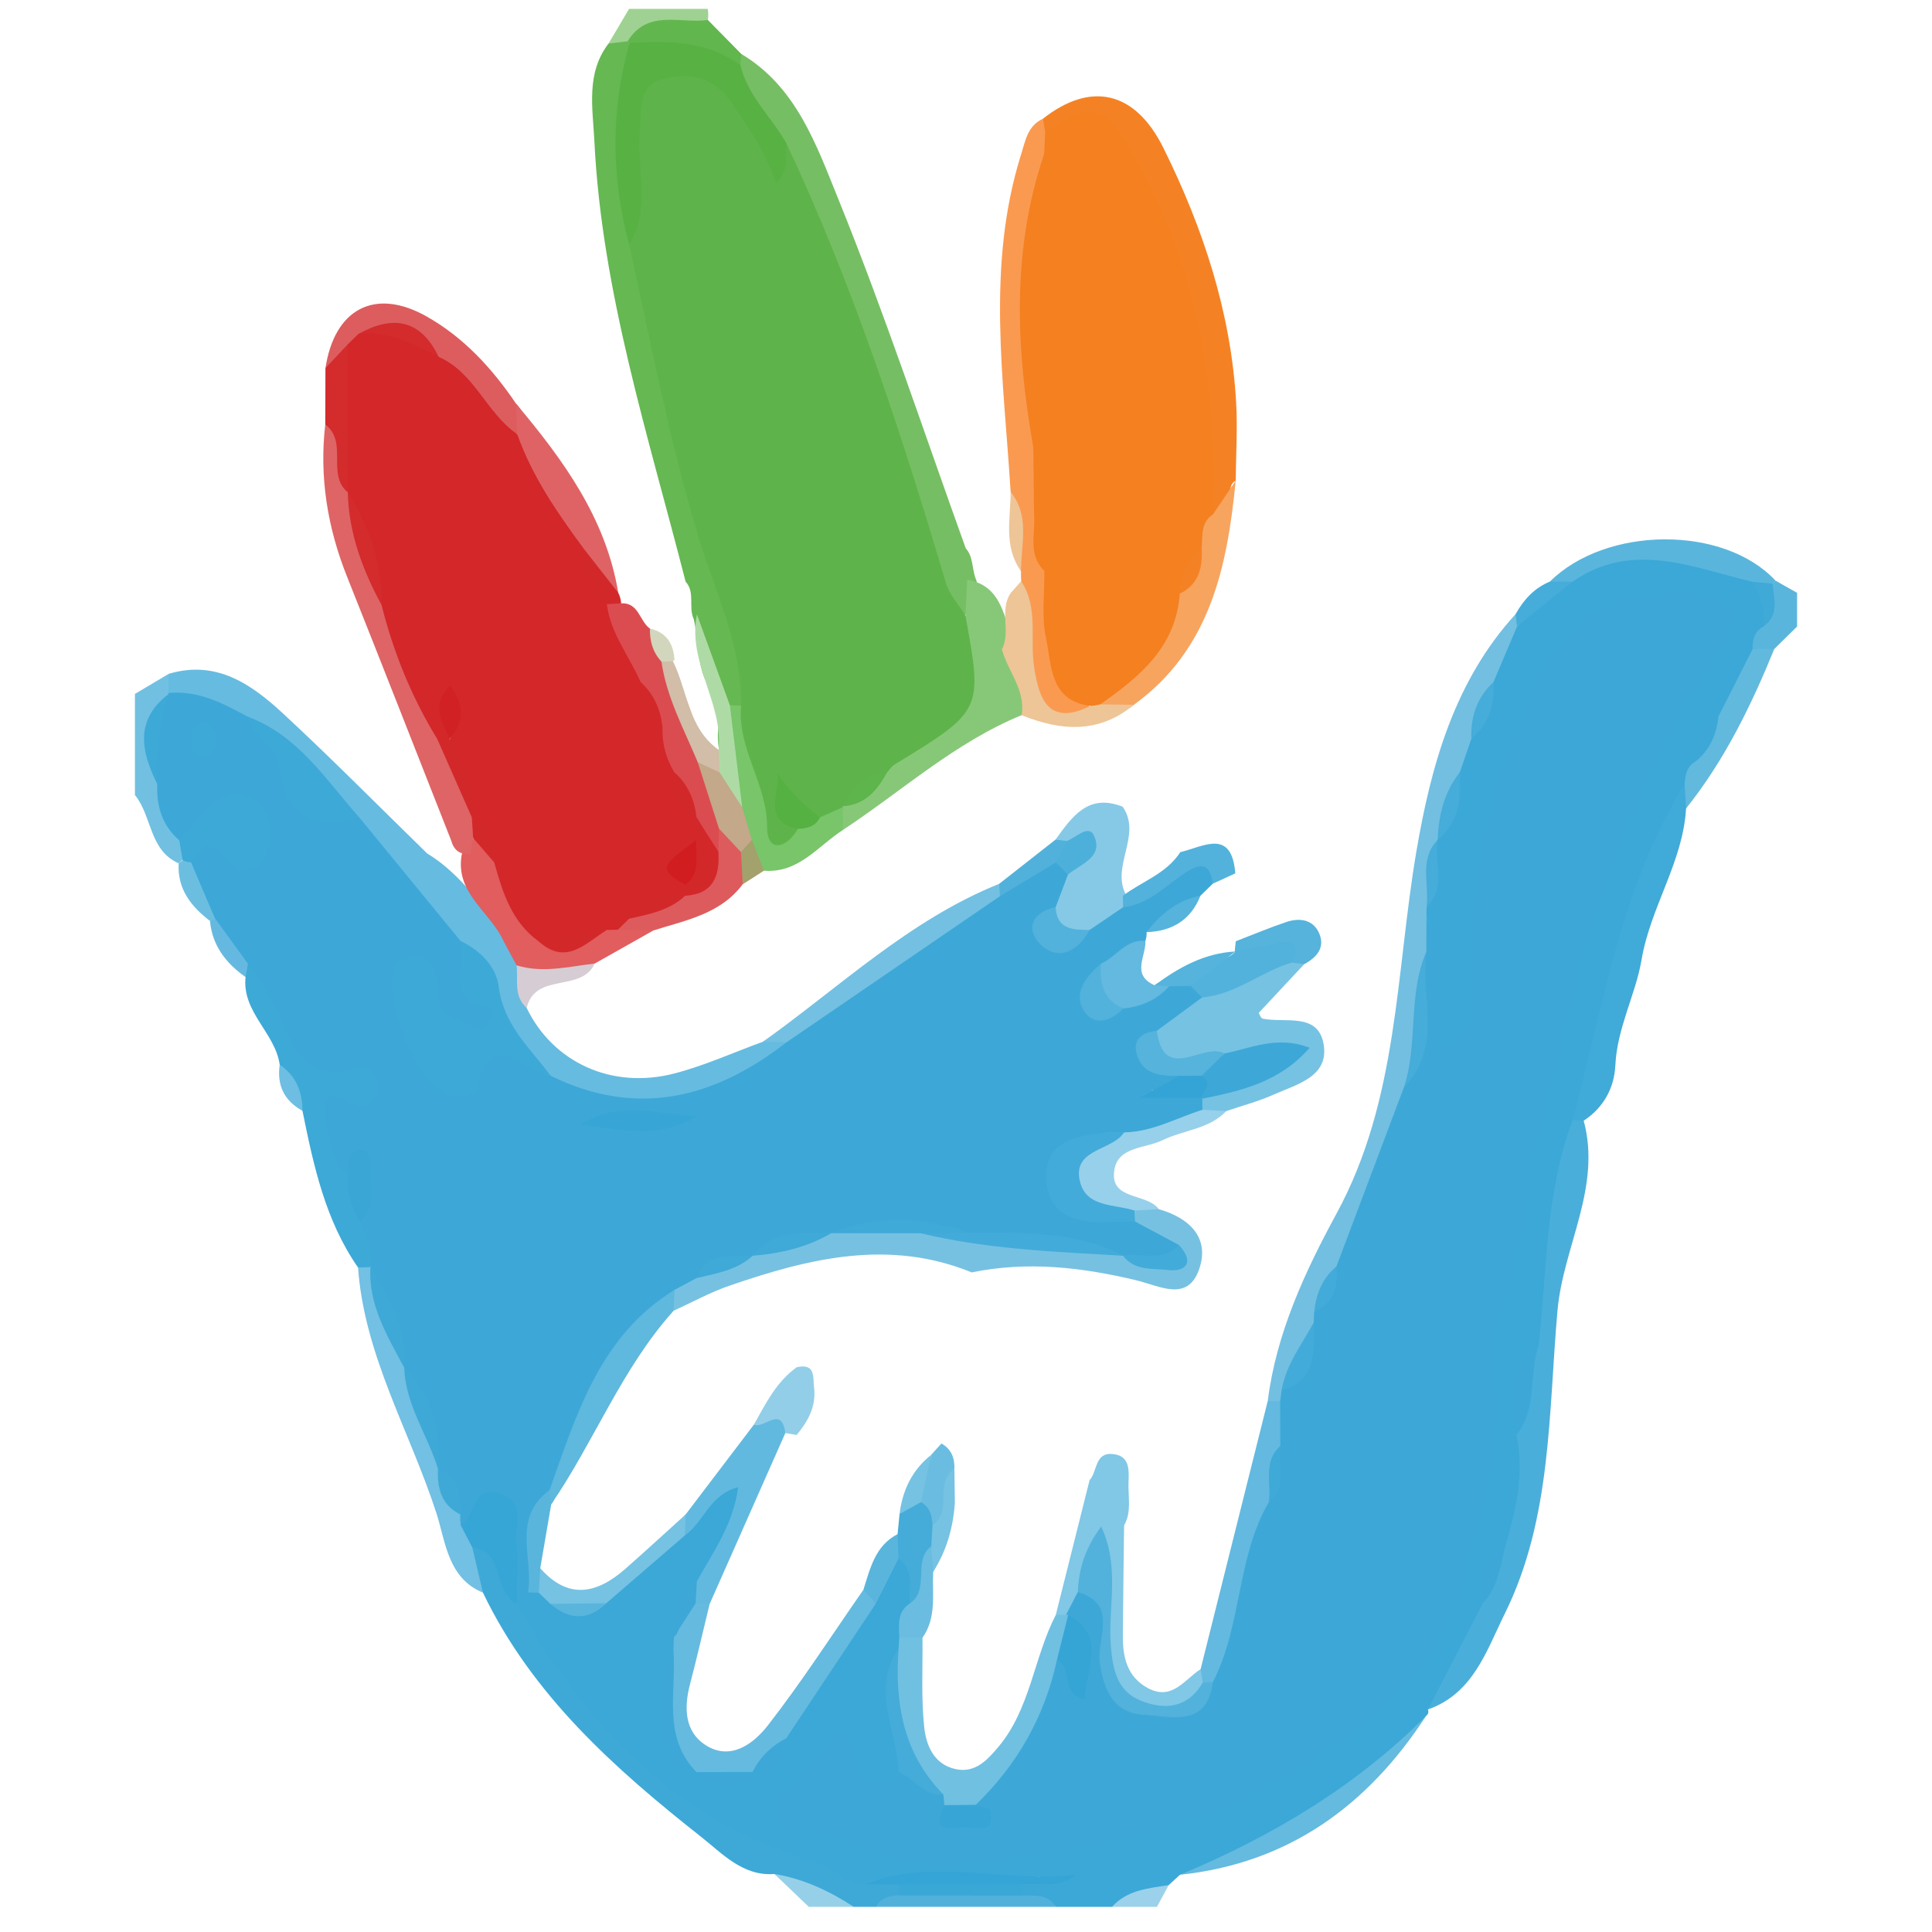 <?xml version="1.0" encoding="utf-8"?>
<!-- Generator: Adobe Illustrator 16.0.0, SVG Export Plug-In . SVG Version: 6.00 Build 0)  -->
<!DOCTYPE svg PUBLIC "-//W3C//DTD SVG 1.1//EN" "http://www.w3.org/Graphics/SVG/1.1/DTD/svg11.dtd">
<svg version="1.1" id="Layer_1" xmlns="http://www.w3.org/2000/svg" xmlns:xlink="http://www.w3.org/1999/xlink" x="0px" y="0px"
	 width="200px" height="200px" viewBox="0 0 200 200" enable-background="new 0 0 200 200" xml:space="preserve">
<g>
	<path fill-rule="evenodd" clip-rule="evenodd" fill="#3BA8D7" d="M147.82,176.964c0.098,0.269,0.035,0.489-0.193,0.665
		c-6.578,8.442-15.213,13.71-25.475,16.446c-0.389,0.357-0.777,0.716-1.17,1.07c-1.68,1.465-3.941,1.418-5.869,2.25
		c-1.936,0-3.877,0-5.813,0c-1-1.201-2.912,0.073-3.809-1.399c-0.078-0.583,0.146-1.034,0.629-1.36
		c0.365-0.055,0.938,0.039,1.08-0.164c0.447-0.621,1.191,0.588,0.502,0.229c0.213-0.248,0.063-0.377-0.4-0.232
		c-5.697,1.772-11.658,0.33-17.414,1.431c-9.416-1.625-17.338-6.2-24.217-12.618c-5.086-4.747-9.834-9.831-12.836-16.258
		c-0.101-0.563-0.081-1.123,0.053-1.68c0.241-0.521,0.632-0.894,1.158-1.118c0.537-0.122,1.079-0.113,1.619-0.012
		c0.755,0.244,1.448,0.63,2.15,0.982c1.477,0.649,2.882,0.596,4.19-0.432c2.993-2.11,5.454-4.824,8.228-7.183
		c1.971-1.614,3.566-5.688,6.079-4.075c2.601,1.668-0.433,4.634-1.39,6.928c-0.511,1.232-0.651,2.628-1.582,3.669
		c-1.849,1.334-2.192,3.348-2.42,5.408c-0.067,0.518-0.179,1.019-0.311,1.521c-0.889,3.739-1.903,7.486,0.842,10.942
		c0.429,0.225,0.854,0.463,1.286,0.685c1.337,0.634,2.706,0.684,4.097,0.213c0.428-0.194,0.855-0.373,1.272-0.582
		c1.396-0.649,2.024-1.944,2.695-3.208c3.315-4.459,6.161-9.22,9.225-13.847c1.17-1.415,0.517-4.21,3.323-4.381
		c2.223,0.848,1.913,2.726,1.843,4.51c-0.194,1.458-0.781,2.822-1.03,4.271c-0.055,0.584-0.163,1.159-0.314,1.727
		c-1.415,4.069,0.766,8.132,0.026,12.202c-1.753,2.846-3.771,2.118-5.726,0.311c-2.063-1.904-3.129-0.268-4.132,1.132
		c-1.493,2.08,0.218,2.597,1.714,3.195c9.676,3.863,19.32,4.377,29.326,0.852c5.617-1.983,11.373-3.328,16.727-6.231
		c13.463-7.301,19.721-18.667,20.676-33.614c0.898-14.083,4.277-27.744,7.469-41.448c3.273-14.049,8.574-27.192,15.635-39.715
		c2.143-3.804,1.119-5.37-3.293-4.999c-4.797,0.405-8.855,2.099-11.188,6.949c-4.742,9.87-7.596,20.096-7.328,31.139
		c0.074,2.983,0.408,7.552-3.266,7.597c-4.033,0.046-2.916-4.568-3.162-7.471c-0.15-1.729-0.027-3.482-0.313-5.205
		c-0.109-0.554-0.141-1.117-0.113-1.68c0.498-2.112,0.906-4.243,0.891-6.429c0.086-0.525,0.236-1.03,0.439-1.522
		c1.08-2.082,1.668-4.301,1.816-6.646c0.055-1.368,0.869-2.453,1.348-3.664c1.113-1.778,1.947-3.669,2.344-5.746
		c1.02-1.887,0.992-4.307,2.916-5.734c2.014-2.021,4.059-4.005,6.434-5.611c6.195-3.261,12.326-2.256,18.438,0.251
		c1.441,1.302,2.234,2.867,1.951,4.861c-0.199,1.127-0.916,2.085-1.057,3.232c-1.035,2.445-2.418,4.709-3.693,7.03
		c-1.232,1.376-1.951,3.022-2.465,4.778c-0.424,1.026-0.91,2.011-1.668,2.841c-4.314,8.63-6.379,17.994-8.963,27.19
		c-0.627,2.216-1.139,4.482-2.127,6.585c-1.402,7.813-2.313,15.701-3.67,23.522c-1.754,2.825-1.244,6.002-1.379,9.076
		c-0.568,3.918,0.52,8.078-1.652,11.771c-1.271,1.848-2.127,3.849-2.289,6.115C153.316,170.487,150.344,173.586,147.82,176.964z"/>
	<path fill-rule="evenodd" clip-rule="evenodd" fill="#3EA9D7" d="M53.495,166.005c7.242,12.743,16.769,22.815,31.418,26.932
		c1.64,0.459,2.701,2.255,4.633,2.13c0.948-0.813,2.061-0.517,3.134-0.466c0.489,0.303,0.738,0.734,0.707,1.317
		c-0.509,1.197-2.006,0.599-2.687,1.478c-0.776,0-1.551,0-2.324,0c-2.877-0.801-5.706-1.707-8.21-3.401
		c-3.25,0.26-5.425-2.138-7.513-3.786c-8.999-7.095-17.557-14.71-22.66-25.342c-0.724-1.551-2.647-2.791-1.262-4.887
		C53.864,159.183,52.194,163.771,53.495,166.005z"/>
	<path fill-rule="evenodd" clip-rule="evenodd" fill="#71C0E2" d="M13.967,71.835c1.171-0.694,2.339-1.39,3.507-2.083
		c0.387,0.4,0.612,0.875,0.659,1.431c-0.041,0.536-0.176,1.051-0.389,1.543c-1.588,2.603-1.437,5.347-0.633,8.136
		c0.496,1.969,1.252,3.843,2.056,5.703c0.238,0.771,0.238,1.534-0.092,2.282c-0.192,0.177-0.385,0.352-0.579,0.526
		c-3.071-1.358-2.745-4.892-4.529-7.074C13.967,78.811,13.967,75.322,13.967,71.835z"/>
	<path fill-rule="evenodd" clip-rule="evenodd" fill="#52B1DB" d="M90.7,197.396c0.49-0.953,1.368-1.147,2.329-1.182
		c4.264-1.766,8.523-1.772,12.785,0.007c1.275,0.059,2.658-0.213,3.486,1.175C103.102,197.396,96.9,197.396,90.7,197.396z"/>
	<path fill-rule="evenodd" clip-rule="evenodd" fill="#5AB5DD" d="M181.43,67.196c-0.016-0.962,0.188-1.823,1.117-2.336
		c1.197-1.266,0.182-2.889,0.688-4.267c0.189-0.163,0.377-0.325,0.566-0.486c0.746,0.422,1.49,0.843,2.232,1.263
		c0,1.165,0,2.327,0,3.489c-0.785,0.773-1.574,1.549-2.359,2.323C182.926,67.858,182.18,67.903,181.43,67.196z"/>
	<path fill-rule="evenodd" clip-rule="evenodd" fill="#9FD292" d="M62.993,4.509c0.71-1.197,1.42-2.397,2.129-3.594
		c2.714,0,5.425,0,8.139,0c0.073,0.383,0.077,0.766,0.015,1.151c-2.175,2.144-5.473,1.152-7.825,2.814
		C64.576,5.12,63.738,5.109,62.993,4.509z"/>
	<path fill-rule="evenodd" clip-rule="evenodd" fill="#96D0E8" d="M80.166,193.994c3.001,0.497,5.688,1.753,8.21,3.401
		c-1.551,0-3.102,0-4.653,0C82.537,196.264,81.352,195.129,80.166,193.994z"/>
	<path fill-rule="evenodd" clip-rule="evenodd" fill="#9BD1EA" d="M115.113,197.396c1.574-1.754,3.754-1.917,5.869-2.25
		c-0.404,0.749-0.813,1.499-1.217,2.25C118.215,197.396,116.664,197.396,115.113,197.396z"/>
	<path fill-rule="evenodd" clip-rule="evenodd" fill="#66BBE0" d="M17.419,71.738c0.02-0.663,0.037-1.326,0.055-1.986
		c4.962-1.477,8.599,1.116,11.887,4.165c5.06,4.692,9.911,9.607,14.853,14.428c3.617,2.179,5.789,5.798,8.689,8.696
		c0.573,0.881,1.036,1.813,1.364,2.814c0.667,1.459-0.84,3.042,0.253,4.484c2.715,5.635,8.803,8.465,15.279,6.789
		c3.137-0.813,6.128-2.177,9.186-3.291c0.894-0.625,1.761-0.637,2.601,0.102c-3.078,5.367-12.422,8.593-19.697,6.75
		c-1.673-0.423-3.327-0.968-4.756-1.989c-2.966-2.443-5.551-5.128-6.5-9.08c-0.495-2.071-1.813-3.745-3.619-4.961
		c-4.114-3.95-7.404-8.579-10.813-13.114c-3.351-3.967-6.415-8.245-11.431-10.383C22.416,73.81,19.427,73.823,17.419,71.738z"/>
	<path fill-rule="evenodd" clip-rule="evenodd" fill="#76BE63" d="M76.741,5.586c5.703,3.399,7.786,9.456,10.025,14.981
		c4.82,11.894,8.851,24.104,13.204,36.185c0.85,0.955,0.615,2.266,1.109,3.337c0.252,1.192,0.1,2.313-0.58,3.34
		c-2.953,1.25-3.277-1.322-3.766-2.925c-4.661-15.261-9.952-30.29-16.396-44.9c-1.51-2.85-4.426-4.982-4.428-8.606
		C76.044,6.441,76.327,5.977,76.741,5.586z"/>
	<path fill-rule="evenodd" clip-rule="evenodd" fill="#72BFE1" d="M157.045,64.855c-0.816,1.92-1.629,3.841-2.441,5.761
		c-0.967,1.875-1.324,3.992-2.289,5.87c-0.396,1.149-0.789,2.298-1.186,3.446c-0.879,2.303-1.023,4.846-2.305,7.012v-0.001
		c-1.502,2.142,0.287,4.826-1.148,6.979c-0.004,0.389-0.004,0.777-0.006,1.167c0.881,1.098,0.531,2.331,0.379,3.54
		c-0.936,4.472,0.281,9.156-1.293,13.568c-1.529,6.496-4.377,12.486-7.135,18.512c-0.912,1.605-1.795,3.226-2.289,5.021
		c-0.137,0.498-0.311,0.979-0.496,1.458c-0.822,2.414-2.088,4.626-3.172,6.927c-0.25,0.464-0.58,0.859-0.984,1.194
		c-0.529,0.163-1.008,0.055-1.443-0.28c0.879-7.009,3.85-13.376,7.119-19.397c6.414-11.806,6.113-24.838,8.264-37.474
		c1.506-8.838,3.912-17.625,10.275-24.587c0.379,0.245,0.527,0.517,0.445,0.816C157.254,64.7,157.154,64.855,157.045,64.855z"/>
	<path fill-rule="evenodd" clip-rule="evenodd" fill="#F48224" d="M107.969,12.288c4.893-3.853,9.516-2.949,12.484,3.06
		c4.09,8.27,6.979,16.991,7.512,26.311c0.154,2.688-0.021,5.394-0.043,8.089c-1.447,0.727,0.617,4.07-2.594,3.481
		c-1.936-2.758-1.061-5.918-1.24-8.92c-0.529-8.882-2.969-17.254-6.65-25.298c-1.852-4.037-4.734-6.257-9.42-5.154
		C107.557,13.347,107.541,12.824,107.969,12.288z"/>
	<path fill-rule="evenodd" clip-rule="evenodd" fill="#76C1E2" d="M100.594,131.719c-8.563-3.498-16.844-1.457-25.054,1.365
		c-1.996,0.684-3.87,1.722-5.8,2.597c-0.61-0.646-0.699-1.399-0.467-2.22c0.486-0.999,1.33-1.598,2.304-2.045
		c1.853-0.716,3.769-1.264,5.615-2.01c0.461-0.206,0.935-0.369,1.413-0.521c2.436-0.809,4.954-1.309,7.399-2.105
		c0.536-0.184,1.077-0.308,1.633-0.405c2.655-0.314,5.294-0.314,7.919,0.245c6.227,0.862,12.539,0.898,18.732,1.963
		c0.543,0.069,1.092,0.198,1.617,0.354c1.359,0.007,2.6,1.815,4.023,0.256c-1.086-0.887-2.453-1.431-2.904-2.896
		c-0.023-0.561,0.186-1.012,0.596-1.385c0.811-0.19,1.594-0.159,2.336,0.258c3.203,0.917,5.348,2.997,4.15,6.3
		c-1.205,3.32-4.078,1.646-6.449,1.073C112.029,131.19,106.355,130.53,100.594,131.719z"/>
	<path fill-rule="evenodd" clip-rule="evenodd" fill="#FA9A50" d="M107.969,12.288c0.076,0.469,0.154,0.937,0.229,1.403
		c0.746,0.814,0.871,1.796,0.781,2.838c-2.064,9.763-2.119,19.59-0.891,29.452c0.475,2.224,0.518,4.48,0.521,6.739
		c-0.105,2.138-0.125,4.27,0.574,6.338c0.379,5.096,0.965,10.136,3.885,14.562c-4.389,1.33-6.787,0.021-7.461-4.355
		c-0.461-3.009-0.385-6.072,0.105-9.103c-0.02-0.348-0.027-0.696-0.02-1.043c-1.27-2.61,0.506-5.617-1.072-8.187
		c-0.711-11.668-2.543-23.359,1.072-34.916C106.172,14.5,106.377,13.03,107.969,12.288z"/>
	<path fill-rule="evenodd" clip-rule="evenodd" fill="#76C2E3" d="M135.012,99.811c-1.563,1.672-3.121,3.343-4.711,5.045
		c0.074,0.111,0.209,0.555,0.424,0.598c2.313,0.468,5.717-0.671,6.293,2.626c0.594,3.387-2.775,4.161-5.17,5.233
		c-1.57,0.704-3.258,1.144-4.895,1.703c-0.793,0.404-1.613,0.45-2.449,0.163c-0.318-0.49-0.357-1.003-0.111-1.535
		c2.09-2.135,5.143-2.432,7.668-3.998c-2.041-0.419-3.773,0.763-5.658,0.787c-2.982-0.09-6.893,1.815-7.48-3.454
		c0.609-2.732,3.09-3.386,5.08-4.587c3.24-1.038,5.994-3.415,9.588-3.499C134.156,99.054,134.635,99.354,135.012,99.811z"/>
	<path fill-rule="evenodd" clip-rule="evenodd" fill="#65BADF" d="M90.662,166.01c-3.087,4.645-6.177,9.29-9.268,13.936
		c-0.887,1.446-2.031,2.628-3.497,3.49l0.01-0.004c-1.934,0.898-3.869,0.879-5.81,0.013H72.1c-4.964-3.472-2.599-8.316-2.391-12.759
		c0.018-0.408,0.035-0.813,0.055-1.221c1.27-1.058-0.214-3.611,2.196-4.051c0.577,0.031,1.081,0.237,1.496,0.646
		c-0.674,2.779-1.313,5.57-2.038,8.339c-0.632,2.409-0.525,4.862,1.597,6.239c2.625,1.698,5.011-0.145,6.49-2.045
		c3.503-4.506,6.604-9.321,9.866-14.01C90.156,164.737,90.285,165.488,90.662,166.01z"/>
	<path fill-rule="evenodd" clip-rule="evenodd" fill="#70C0E2" d="M93.021,170.659c0.016-0.386,0.039-0.771,0.07-1.155
		c0.808-0.712,1.608-0.626,2.406,0.03c0.031,3.092-0.147,6.205,0.178,9.268c0.203,1.87,0.994,3.857,3.27,4.339
		c2.021,0.431,3.27-0.957,4.389-2.281c3.34-3.962,3.674-9.256,5.963-13.691c0.24-0.145,0.479-0.284,0.715-0.432
		c0.545,0.206,0.938,0.57,1.182,1.1c0.545,1.738-0.123,3.332-0.574,4.953c-1.854,5.769-3.799,11.479-9.447,14.834
		c-1.207,0.428-2.389,0.388-3.549-0.172c-0.531-0.334-0.986-0.75-1.383-1.231C92.928,181.496,91.49,176.384,93.021,170.659z"/>
	<path fill-rule="evenodd" clip-rule="evenodd" fill="#87C878" d="M99.943,63.73c0.063-1.242,0.125-2.482,0.188-3.723
		c3.705,0.655,3.732,4.037,4.895,6.582c0.168,2.486,2.564,4.762,0.734,7.444c-6.896,2.828-12.381,7.848-18.499,11.885
		c-0.669-0.569-0.789-1.3-0.623-2.116c0.206-0.488,0.506-0.908,0.895-1.27c1.466-1.069,2.69-2.389,3.829-3.798
		c1.085-1.137,2.402-1.991,3.786-2.649c4.011-1.906,6.134-4.513,4.081-9.146C98.762,65.878,99.016,64.647,99.943,63.73z"/>
	<path fill-rule="evenodd" clip-rule="evenodd" fill="#81C7E6" d="M110.35,167.187c-0.348-0.004-0.703-0.011-1.053-0.019
		c1.166-4.649,2.332-9.299,3.498-13.948c0.816-0.883,0.518-2.853,2.352-2.701c1.844,0.147,1.723,1.675,1.676,2.981
		c-0.051,1.477,0.34,3.009-0.457,4.412c-0.043,3.821-0.105,7.643-0.129,11.464c-0.012,2.195,0.451,4.222,2.584,5.372
		c2.516,1.357,3.795-0.883,5.467-1.959c0.42,0.392,0.668,0.867,0.73,1.438c-0.674,3.185-3.064,3.651-5.684,3.323
		c-2.969-0.373-4.781-2.246-5.387-5.154c-0.549-2.631,0.123-5.403-0.432-7.953c-0.557-2.546-0.49,0.525-0.938,0.3
		C112.061,165.783,111.459,166.716,110.35,167.187z"/>
	<path fill-rule="evenodd" clip-rule="evenodd" fill="#62B9DF" d="M73.456,166.06c-0.481-0.027-0.964-0.059-1.445-0.086
		c-0.618-0.797-0.577-1.558,0.13-2.281c1.698-3.052,3.794-5.937,4.267-9.737c-2.959,0.75-3.544,3.615-5.511,4.994
		c-0.67-0.745-0.628-1.469,0.072-2.164c2.359-3.106,4.717-6.209,7.075-9.311c1.027-0.637,1.91-1.959,3.335-0.983
		c0.758,0.517,0.454,1.255-0.082,1.858C78.686,154.254,76.07,160.158,73.456,166.06z"/>
	<path fill-rule="evenodd" clip-rule="evenodd" fill="#63B9DF" d="M124.512,174.192c-0.072-0.467-0.152-0.938-0.225-1.403
		c2.316-9.252,4.633-18.508,6.949-27.76c0.428,0.012,0.855,0.023,1.283,0.034c1.346,1.194,1.271,2.734,1.074,4.308
		c-0.607,2.018-0.713,4.141-1.229,6.182c-2.523,5.997-1.719,13.119-6.186,18.473C125.662,174.453,125.104,174.503,124.512,174.192z"
		/>
	<path fill-rule="evenodd" clip-rule="evenodd" fill="#F7A45F" d="M125.578,53.238c0.781-1.164,1.563-2.326,2.344-3.491
		c-0.879,8.935-2.629,17.471-10.539,23.211c-0.984,0.886-2.131,0.583-3.25,0.447c-1.01-1.279-0.1-2.25,0.758-2.854
		c3.281-2.309,4.941-5.664,6.299-9.248c1.139-1.572,1.822-3.308,1.893-5.271C123.525,54.755,123.412,52.97,125.578,53.238z"/>
	<path fill-rule="evenodd" clip-rule="evenodd" fill="#86C9E6" d="M109.262,86.922c1.715-2.371,3.387-4.834,6.963-3.407
		c2.057,2.995-1.346,6.221,0.404,9.236c0.133,0.556,0.094,1.096-0.09,1.635c-0.939,1.594-2.297,2.583-4.129,2.913
		c-1.98,0.117-3.537-0.422-3.984-2.629c-0.125-1.438,0.383-2.714,1.039-3.945c0.061-1.065,2.5-1.552,0.723-3.064
		C109.799,87.501,109.496,87.254,109.262,86.922z"/>
	<path fill-rule="evenodd" clip-rule="evenodd" fill="#73C0E2" d="M81.426,107.894c-0.813-0.019-1.627-0.036-2.439-0.057
		c7.986-5.692,15.154-12.606,24.449-16.343c0.361,0.478,0.463,1.012,0.342,1.594c-1.318,2.752-3.926,4-6.336,5.506
		c-3.705,2.309-7.378,4.656-10.675,7.566C85.313,107.443,83.909,109.519,81.426,107.894z"/>
	<path fill-rule="evenodd" clip-rule="evenodd" fill="#5AB5DD" d="M181.383,60.22c-6.199-1.481-12.4-4.294-18.6-0.006
		c-0.781,0.661-1.563,0.663-2.338-0.009c5.836-5.786,18.027-5.837,23.355-0.097l-0.314,0.319
		C182.736,60.867,182.029,60.885,181.383,60.22z"/>
	<path fill-rule="evenodd" clip-rule="evenodd" fill="#E15D5E" d="M53.476,99.929c-0.441-0.818-0.883-1.635-1.321-2.451
		c-1.332-3.06-5.075-4.955-4.358-9.007c0.135-0.557,0.385-1.065,0.741-1.516c1.821-0.731,2.406,0.754,3.242,1.796
		c1.514,2.585,2.262,5.654,4.783,7.604c2.396,1.459,4.303-0.317,6.381-0.966c0.536-0.169,1.08-0.265,1.641-0.307
		c1.182,0.012,2.289,0.202,3.048,1.242c-2.023,1.141-4.047,2.284-6.07,3.423C58.891,100.914,56.229,102.444,53.476,99.929z"/>
	<path fill-rule="evenodd" clip-rule="evenodd" fill="#78C56A" d="M87.261,83.556c0,0.787,0,1.575,0,2.363
		c-2.597,1.662-4.583,4.504-8.184,4.216c-1.244-0.756-1.916-1.932-2.398-3.252c-0.479-1.327-0.944-2.659-1.236-4.044
		c-0.203-3.146-2.104-6.21-0.489-9.446c0.344-0.482,0.828-0.719,1.417-0.746c2.597,2.521,2.742,6.085,3.904,9.219
		c0.418,1.127-0.171,2.843,1.793,3.04c0.921-0.19,1.71-0.655,2.511-1.109C85.441,83.378,86.296,82.852,87.261,83.556z"/>
	<path fill-rule="evenodd" clip-rule="evenodd" fill="#EEC597" d="M113.895,72.916c1.164,0.014,2.326,0.029,3.488,0.043
		c-3.631,3.011-7.564,2.723-11.623,1.077c0.432-2.605-1.422-4.521-2.041-6.809c0.961-1.847-0.311-4.043,0.914-5.849
		c0.361-0.404,0.723-0.811,1.08-1.217c1.813,2.76,0.887,5.917,1.334,8.873c0.484,3.236,1.457,6.216,5.832,4.043
		C113.162,72.675,113.504,72.638,113.895,72.916z"/>
	<path fill-rule="evenodd" clip-rule="evenodd" fill="#97D0EB" d="M124.477,114.888c0.824,0.043,1.652,0.085,2.477,0.124
		c-1.797,1.889-4.428,1.963-6.609,3.021c-1.791,0.867-4.594,0.652-4.986,3.063c-0.525,3.215,3.344,2.353,4.6,4.075
		c-0.84,0.046-1.676,0.097-2.516,0.143c-2.932,1.497-5.482,0.606-6.484-2.219c-1.357-3.81,1.826-5.252,4.588-6.637
		C118.486,115.773,121.184,113.624,124.477,114.888z"/>
	<path fill-rule="evenodd" clip-rule="evenodd" fill="#DD5B5D" d="M67.632,96.323c-1.227-0.025-2.453-0.051-3.68-0.076
		c-0.404-0.94,0.161-1.467,0.826-1.954c1.584-0.875,3.36-1.274,5.001-2.003c0.424-0.228,0.863-0.439,1.284-0.667
		c1.78-0.824,1.95-2.519,2.231-4.157c0.196-0.797,0.546-1.489,1.266-1.946c1.837,0.004,2.139,1.547,2.775,2.754
		c0.508,1.179,0.12,2.235-0.452,3.265C74.574,94.632,70.99,95.26,67.632,96.323z"/>
	<path fill-rule="evenodd" clip-rule="evenodd" fill="#62B64E" d="M76.741,5.586c-0.049,0.385-0.079,0.77-0.093,1.158
		c-3.585,0.338-6.916-1.201-10.428-1.411c-0.523-0.228-0.938-0.583-1.248-1.062c2.069-3.357,5.448-1.798,8.303-2.206
		C74.432,3.24,75.587,4.414,76.741,5.586z"/>
	<path fill-rule="evenodd" clip-rule="evenodd" fill="#52B2DC" d="M116.24,92.729c1.99-1.495,4.51-2.29,5.943-4.513
		c2.402-0.573,5.322-2.495,5.695,2.194c-0.777,0.358-1.559,0.715-2.336,1.073c-3.615-1.187-5.365,4.756-9.279,2.434
		C116.256,93.521,116.248,93.126,116.24,92.729z"/>
	<path fill-rule="evenodd" clip-rule="evenodd" fill="#45ACD9" d="M94.184,165.989c-0.163-1.605,0.548-3.428-1.174-4.646
		c-0.704-0.815-0.63-1.663-0.094-2.53c0.07-0.695,0.141-1.391,0.206-2.087c0.591-1.065,1.303-1.937,2.714-1.672
		c1.271,0.528,1.658,1.566,1.645,2.842c-0.145,0.871-0.393,1.714-0.654,2.558C94.984,161.838,97.592,165.355,94.184,165.989z"/>
	<path fill-rule="evenodd" clip-rule="evenodd" fill="#55B3DC" d="M127.82,98.508c0.027-0.357,0.063-0.715,0.113-1.071
		c1.744-0.672,3.471-1.401,5.244-1.996c1.379-0.461,2.771-0.25,3.389,1.189c0.629,1.468-0.264,2.492-1.555,3.18
		c-0.424-0.057-0.852-0.113-1.275-0.169C132.1,97.511,129.383,101.023,127.82,98.508z"/>
	<path fill-rule="evenodd" clip-rule="evenodd" fill="#92CEE8" d="M81.297,148.35c-0.373-2.928-2.22-0.394-3.253-0.875
		c1.222-2.178,2.33-4.439,4.446-5.947c2.003-0.421,1.641,1.092,1.792,2.185c0.203,1.912-0.648,3.432-1.811,4.835
		C82.082,148.485,81.689,148.416,81.297,148.35z"/>
	<path fill-rule="evenodd" clip-rule="evenodd" fill="#6ABDE0" d="M94.184,165.989c2.145-1.446,0.237-4.415,2.219-5.92
		c0.855,0.824,0.75,1.718,0.199,2.646c-0.113,2.313,0.377,4.724-1.104,6.815c-0.805-0.008-1.606-0.016-2.406-0.027
		C93.049,168.21,92.851,166.864,94.184,165.989z"/>
	<path fill-rule="evenodd" clip-rule="evenodd" fill="#D6CCD4" d="M53.476,99.929c2.716,0.844,5.397,0.123,8.088-0.183
		c-1.364,3.038-6.143,0.848-7.042,4.593C53.13,103.114,53.656,101.438,53.476,99.929z"/>
	<path fill-rule="evenodd" clip-rule="evenodd" fill="#6ABDE0" d="M96.535,157.865c-0.055-0.96-0.256-1.851-1.197-2.363
		c-1.403-2.006,0.75-3.25,1.049-4.891c0.357-0.392,0.717-0.789,1.07-1.182c1.029,0.579,1.383,1.504,1.342,2.631
		C96.939,153.565,100.205,157.068,96.535,157.865z"/>
	<path fill-rule="evenodd" clip-rule="evenodd" fill="#51B1DB" d="M103.514,92.772c-0.025-0.426-0.051-0.852-0.078-1.279
		c1.943-1.524,3.883-3.048,5.826-4.572c0.393,0.044,0.789,0.089,1.186,0.134c0.537,1.184-0.086,2.045-0.797,2.881
		C107.965,91.657,106.377,93.598,103.514,92.772z"/>
	<path fill-rule="evenodd" clip-rule="evenodd" fill="#75C2E3" d="M96.535,157.865c2.156-1.388,0.125-4.408,2.264-5.805
		c0.016,1.168,0.029,2.329,0.049,3.495c-0.174,2.566-0.852,4.976-2.246,7.157c-0.066-0.878-0.129-1.761-0.193-2.644
		C96.445,159.334,96.492,158.601,96.535,157.865z"/>
	<path fill-rule="evenodd" clip-rule="evenodd" fill="#5AB5DD" d="M92.916,158.813c0.031,0.844,0.063,1.688,0.094,2.53
		c-0.781,1.556-1.563,3.11-2.344,4.666c-0.432-0.476-0.863-0.953-1.291-1.427C90.082,162.371,90.58,160.026,92.916,158.813z"/>
	<path fill-rule="evenodd" clip-rule="evenodd" fill="#46ACD9" d="M160.445,60.205c0.779,0.003,1.561,0.008,2.338,0.009
		c-1.914,1.549-3.83,3.097-5.742,4.644c-0.047-0.43-0.098-0.857-0.146-1.287C157.729,62.082,158.83,60.869,160.445,60.205z"/>
	<path fill-rule="evenodd" clip-rule="evenodd" fill="#EEC597" d="M104.621,50.931c2.029,2.509,1.072,5.412,1.072,8.187
		C103.863,56.582,104.613,53.709,104.621,50.931z"/>
	<path fill-rule="evenodd" clip-rule="evenodd" fill="#75C2E3" d="M96.387,150.611c-0.35,1.629-0.699,3.262-1.049,4.891
		c-0.738,0.408-1.477,0.816-2.216,1.225C93.422,154.266,94.425,152.183,96.387,150.611z"/>
	<path fill-rule="evenodd" clip-rule="evenodd" fill="#A3A16C" d="M76.884,91.54c-0.062-1.11-0.121-2.222-0.18-3.331
		c-0.569-1.264,0.096-1.425,1.126-1.26c0.415,1.063,0.834,2.125,1.249,3.188C78.347,90.603,77.614,91.072,76.884,91.54z"/>
	<path fill-rule="evenodd" clip-rule="evenodd" fill="#4AAEDA" d="M159.275,139.269c0.879-7.806,0.689-15.774,3.512-23.289
		c0.396-0.369,0.785-0.377,1.158,0.035c1.865,6.916-2.127,13.033-2.713,19.65c-0.945,10.593-0.568,21.5-5.463,31.395
		c-1.896,3.84-3.26,8.249-7.949,9.904c1.887-3.65,3.775-7.305,5.66-10.959c0.867-1.896,0.715-4.201,2.316-5.811
		c1.104-3.803,2.064-7.624,1.17-11.632C158.434,145.64,156.84,141.955,159.275,139.269z"/>
	<path fill-rule="evenodd" clip-rule="evenodd" fill="#40AAD8" d="M163.945,116.015c-0.385-0.02-0.773-0.031-1.158-0.035
		c3.148-11.855,4.959-24.155,11.604-34.848c0.766,0.813,0.648,1.674,0.15,2.56c-0.318,5.551-3.684,10.179-4.613,15.691
		c-0.6,3.533-2.52,7.01-2.707,10.887C167.113,112.617,166.01,114.654,163.945,116.015z"/>
	<path fill-rule="evenodd" clip-rule="evenodd" fill="#64BADF" d="M122.152,194.075c9.477-3.957,18.174-9.119,25.475-16.446
		C141.59,186.911,133.41,192.878,122.152,194.075z"/>
	<path fill-rule="evenodd" clip-rule="evenodd" fill="#61B9DE" d="M174.541,83.692c-0.049-0.854-0.1-1.707-0.15-2.56
		c0.055-0.951,0.248-1.829,1.178-2.338c0.904-1.481,1.068-3.332,2.324-4.634c1.178-2.32,2.359-4.641,3.537-6.964
		c0.748-0.004,1.496-0.01,2.244-0.013C181.279,73.046,178.525,78.708,174.541,83.692z"/>
	<path fill-rule="evenodd" clip-rule="evenodd" fill="#3DA9D7" d="M37.065,131.214c-3.394-4.883-4.603-10.542-5.753-16.222
		c-1.083-1.442-1.268-3.327-2.356-4.768c-0.46-3.307-3.924-5.44-3.535-9.077c-0.342-0.49-0.332-0.983-0.026-1.485
		c2.351-0.437,2.931,1.528,3.675,2.955c1.81,3.465,3.339,6.652,8.235,6.952c3.219,0.196,4.045,4.237,1.274,5.232
		c-4.691,1.687-2.383,4.202-1.685,6.721c0.497,1.547,0.978,3.099,1.654,4.58c0.613,1.616,1.209,3.237,0.071,4.878
		C38.151,131.389,37.631,131.451,37.065,131.214z"/>
	<path fill-rule="evenodd" clip-rule="evenodd" fill="#72C0E3" d="M37.065,131.214c0.43-0.016,0.859-0.031,1.289-0.047
		c0.202,0.179,0.402,0.357,0.606,0.536c1.201,2.959,2.279,5.967,3.471,8.934c0.21,0.481,0.377,0.979,0.537,1.481
		c0.819,2.966,2.307,5.714,2.903,8.754c0.169,0.459,0.306,0.933,0.438,1.399c0.336,1.399,0.942,2.678,1.78,3.853
		c0.269,0.404,0.488,0.835,0.685,1.283c0.324,0.913,0.779,1.826,0.118,2.778c0.367,1.563,0.734,3.121,1.101,4.681
		c-3.633-1.48-3.884-5.326-4.791-8.145C42.469,148.229,37.711,140.357,37.065,131.214z"/>
	<path fill-rule="evenodd" clip-rule="evenodd" fill="#6CBEE1" d="M21.736,95.336c-1.965-1.506-3.39-3.306-3.24-5.963l0.409-0.322
		c0.543-0.152,1.056-0.084,1.544,0.2c1.502,1.317,2.43,2.906,2.325,4.976C22.626,94.78,22.269,95.142,21.736,95.336z"/>
	<path fill-rule="evenodd" clip-rule="evenodd" fill="#65B9E0" d="M25.662,99.764c-0.08,0.46-0.159,0.921-0.241,1.384
		c-2.026-1.431-3.446-3.248-3.685-5.812c0.166-0.097,0.334-0.198,0.499-0.299C24.906,95.505,25.915,97.177,25.662,99.764z"/>
	<path fill-rule="evenodd" clip-rule="evenodd" fill="#6DBEE2" d="M28.956,110.225c1.705,1.133,2.343,2.796,2.356,4.768
		C29.425,113.946,28.646,112.356,28.956,110.225z"/>
	<path fill-rule="evenodd" clip-rule="evenodd" fill="#66B852" d="M76.72,73.039c-0.389-0.01-0.775-0.02-1.164-0.029
		c-3.73-1.934-2.999-5.736-3.737-8.919c-0.595-1.225,0.185-2.749-0.846-3.88c-3.847-15.071-8.679-29.95-9.446-45.637
		c-0.163-3.361-0.891-6.989,1.467-10.064c0.661-0.078,1.322-0.156,1.981-0.235c-0.002-0.002,0.198,0.171,0.198,0.171
		c1.071,4.718,0.08,9.487,0.357,14.228c0.123,2.105,0.169,4.192,0.929,6.189c2.918,14.066,6.28,28.018,10.722,41.697
		C77.884,68.728,78.659,71.007,76.72,73.039z"/>
	<path fill-rule="evenodd" clip-rule="evenodd" fill="#DF6465" d="M48.98,86.751c-0.094,0.538-0.188,1.079-0.28,1.619
		c-1.104,0.159-1.729-0.374-2.008-1.398c-3.582-9.086-7.138-18.187-10.758-27.257c-2.031-5.087-2.891-10.315-2.265-15.771
		c3.971,0.46,1.877,4.066,3.107,5.952c0.174,0.526,0.308,1.065,0.428,1.605c0.649,3.767,1.909,7.347,3.35,10.869
		c1.629,4.591,3.545,9.061,5.588,13.478c0.964,2.428,2.202,4.746,2.989,7.25c0.188,0.484,0.322,0.986,0.426,1.497
		C49.662,85.391,49.576,86.139,48.98,86.751z"/>
	<path fill-rule="evenodd" clip-rule="evenodd" fill="#DD5D5F" d="M33.691,38.111c0.925-6.117,5.091-8.361,10.42-5.38
		c3.869,2.166,6.84,5.401,9.32,9.069c0.886,0.937,1.049,1.975,0.44,3.122c-5.107,0.156-5.78-5.172-9.039-7.298
		c-1.677-2.188-3.746-3.242-6.512-2.247c-0.624,0.354-1.194,0.777-1.699,1.288C35.738,37.33,35.291,38.904,33.691,38.111z"/>
	<path fill-rule="evenodd" clip-rule="evenodd" fill="#DB4C50" d="M74.427,85.773c-0.02,0.8-0.041,1.602-0.061,2.402
		c-2.19,0.336-2.021-1.705-2.822-2.777c-0.239-0.437-0.443-0.89-0.646-1.343c-0.597-1.386-1.335-2.69-2.187-3.938
		c-0.89-1.335-1.294-2.832-1.499-4.397c-0.185-1.865-1.031-3.45-2.114-4.936c-1.268-2.71-4.089-4.99-2.363-8.523
		c0.563-0.282,1.081-0.203,1.559,0.194c1.849-0.099,1.899,1.854,2.991,2.62c1.152,0.9,1.281,2.387,2.025,3.522
		c1.761,3.166,2.7,6.646,3.858,10.041C73.693,80.998,76.234,83.007,74.427,85.773z"/>
	<path fill-rule="evenodd" clip-rule="evenodd" fill="#DF6365" d="M53.542,44.945c-0.037-1.048-0.074-2.097-0.11-3.145
		c4.862,5.796,9.29,11.828,10.569,19.562c-2.959,0.367-3.026-2.768-4.754-3.899C56.877,53.503,52.39,50.506,53.542,44.945z"/>
	<path fill-rule="evenodd" clip-rule="evenodd" fill="#D42B2D" d="M33.691,38.111c0.77-0.822,1.537-1.642,2.305-2.464
		c2.85,5.106,2.84,10.214,0.011,15.324c-2.246-1.856,0.069-5.225-2.337-7.026C33.678,41.999,33.686,40.055,33.691,38.111z"/>
	<path fill-rule="evenodd" clip-rule="evenodd" fill="#D3282A" d="M60.465,56.846c1.178,1.506,2.357,3.011,3.536,4.516
		c0.177,0.343,0.273,0.709,0.293,1.094c-0.491,0.031-0.983,0.062-1.475,0.094C59.326,61.766,59.015,59.67,60.465,56.846z"/>
	<path fill-rule="evenodd" clip-rule="evenodd" fill="#D2D6BC" d="M68.473,68.492c-0.896-0.966-1.223-2.13-1.189-3.417
		c1.721,0.389,2.432,1.569,2.536,3.225c0.003,0-0.155,0.162-0.155,0.162C69.279,68.92,68.884,68.929,68.473,68.492z"/>
	<path fill-rule="evenodd" clip-rule="evenodd" fill="#3DA8D7" d="M25.662,99.764c-1.143-1.574-2.286-3.15-3.429-4.727
		c-0.816-1.922-1.635-3.843-2.453-5.763c-0.198-3.2,1.695-2.696,3.65-2.054c0.898,0.293,1.823,0.717,2.486-0.349
		c0.322-0.517,0.218-1.127-0.135-1.609c-0.821-1.123-1.821-0.95-3.008-0.532c-1.54,0.542-2.088,2.889-4.217,2.258
		c-1.775-1.539-2.373-3.542-2.279-5.813c-1.036-3.293-0.972-6.445,1.18-9.333c0,0-0.037-0.101-0.039-0.101
		c3.056-0.299,5.627,1.032,8.177,2.429c1.55,1.104,3.604,2.119,3.935,3.958c0.803,4.47,4.257,5.354,7.666,6.498
		c3.496,4.263,6.99,8.525,10.485,12.788c1.262,1.499,1.065,3.789,2.595,5.078c1.609,1.355,2.212,2.942,0.62,4.359
		c-1.502,1.338-3.302,0.302-4.826-0.544c-1.648-0.913-1.827-2.868-3.473-5.582c-0.29,4.152,0.674,6.643,2.132,8.961
		c0.871,1.384,2.61,2.726,3.708,0.956c3.556-5.726,5.835-0.733,8.562,0.718c8.928,4.387,16.945,2.35,24.427-3.466
		c7.362-5.039,14.725-10.082,22.088-15.121c1.932-1.165,3.859-2.329,5.787-3.495c1.088-0.25,1.59,0.085,1.256,1.257
		c-0.424,1.125-0.852,2.252-1.275,3.38c-0.82,0.842-1.418,1.864-0.393,2.793c1.338,1.207,2.68,0.418,3.904-0.439
		c1.156-0.783,2.311-1.569,3.471-2.352c2.76-0.301,4.529-2.4,6.709-3.74c1.699-1.04,2.355-0.393,2.57,1.306
		c-0.424,0.412-0.848,0.826-1.271,1.241c-1.637,1.585-3.67,2.586-5.574,3.772c0.016,0.309-0.027,0.608-0.125,0.902
		c-1.189,1.226-2.398,2.429-3.715,3.516c-0.607,0.664-1.408,1.448-1.023,2.304c0.479,1.056,1.531,0.41,2.359,0.221
		c1.539-0.872,3.545-0.458,4.904-1.81c0.779-0.199,1.545-0.442,2.361-0.248c0.797,0.381,1.383,0.869,0.986,1.874
		c-1.563,1.15-3.129,2.301-4.691,3.452c-2.74,3.557,1.656,3.273,2.609,4.849c-0.537,2.235-1.98,1.465-3.135,1.291
		c1.279,1.111,3.137-0.568,4.678,0.326c0.186,0.187,0.373,0.377,0.561,0.567c-0.01,0.385-0.006,0.766,0.01,1.147
		c-2.682,0.836-5.186,2.289-8.094,2.336c-0.645,0.494-1.457,0.436-2.172,0.685c-2.006,0.684-4.262,1.204-4.262,3.968
		c-0.002,3.258,2.582,3.294,4.844,3.768c0.914,0.19,1.941,0.101,2.711,0.805c1.512,0.809,3.02,1.617,4.531,2.425
		c-1.422,2.99-3.713,1.497-5.783,1.116l0.016,0.008c-5.299-1.081-10.613-2.067-16.059-1.889c-4.695-0.91-9.388-1.831-14.157-0.448
		l0.016-0.007c-2.679,0.914-5.725,0.544-8.148,2.344l0.02-0.012c-1.926,0.84-4.306,0.533-5.847,2.329
		c-0.756,0.404-1.512,0.808-2.267,1.213c-5.809,6.297-9.341,13.967-13.051,21.539c-2.642,2.842-0.64,6.683-2.109,9.777
		c-0.389,0-0.777,0-1.166,0c-1.112-1.264-1.189-2.851-1.225-4.382c-0.08-3.541-2.216-3.233-4.593-2.593
		c-0.039-0.362-0.049-0.727-0.031-1.093c-1.1-1.411-1.048-3.385-2.311-4.716l0.008,0.009c-0.518-3.708-1.79-7.164-3.505-10.472
		l0.01,0.019c-0.746-3.634-2.571-6.907-3.506-10.477c0,0,0.01,0.024,0.008,0.027c0.225-1.71-0.343-3.23-1.134-4.695
		c0.239-1.707,0.889-3.514-1.164-4.646c-1.547-1.376-1.821-3.378-2.161-5.186c-0.29-1.54-1.124-4.556,2.565-2.368
		c1.244,0.739,2.315-0.154,2.616-1.372c0.333-1.341-0.832-2.664-1.812-2.383c-6.76,1.948-7.197-3.806-9.411-7.431
		C27.164,101.954,26.395,100.87,25.662,99.764z"/>
	<path fill-rule="evenodd" clip-rule="evenodd" fill="#3DA8D7" d="M132.535,149.694c-0.004-1.543-0.008-3.087-0.016-4.631
		c0.051-0.376,0.102-0.757,0.152-1.139c1.986-1.936,2.811-4.419,3.336-7.043c-0.008-0.369,0.006-0.739,0.047-1.104
		c1.301-1.299,1.523-3.126,2.295-4.681c2.334-6.191,4.666-12.381,6.998-18.572c3.055-4.282,0.828-9.435,2.301-13.979
		c0.01-1.153,0.016-2.305,0.021-3.456c3.063,3.897-0.709,9.148,2.439,13.271c3.074-2.278,2.209-5.368,2.162-8.082
		c-0.188-10.453,2.453-20.055,6.752-29.616c3.344-7.436,8.6-9.456,15.732-9.269c4.514,0.117,5.781,2.532,3.07,6.298
		c-4.695,6.528-8,13.941-10.803,21.208c-3.027,7.854-4.566,16.5-6.904,24.685c-2.152,7.542-2.068,15.448-4.92,22.779
		c-0.736,1.881-0.658,4.198-0.51,6.286c0.559,8.065-1.543,15.856-4.047,23.16c-1.754,5.12-5.955,10.228-10.441,13.396
		c-6.717,4.742-13.939,8.68-22.504,10.752c-6.01,1.449-11.852,2.165-17.881,2.943c-6.593,0.854-11.759-3.228-17.847-3.869
		c-2.292-0.237-1.856-2.195-0.738-3.514c1.842-2.17,3.879-4.171,5.834-6.243c2.38,1.097,0.657,7.725,5.964,4.168
		c2.243-0.618,2.984,1.764,4.633,2.327c0.043,0.366,0.074,0.728,0.094,1.094c1.1,1.403,2.188,1.912,3.258-0.027
		c4.295-4.156,7.129-9.132,8.396-14.981c4.938-0.433,1.422-2.975,1.174-4.701l-0.234,0.031c0.41-0.797,0.818-1.589,1.225-2.382
		c1.564-0.922,2.57-0.425,2.861,1.29c0.223,1.31,0.168,2.67,0.059,3.996c-0.236,2.884,0.246,5.637,3.215,6.616
		c2.982,0.979,6.111,0.934,7.85-2.577c3.027-5.858,2.432-12.84,5.775-18.602C132.869,153.819,131.178,151.443,132.535,149.694z"/>
	<path fill-rule="evenodd" clip-rule="evenodd" fill="#36A6D7" d="M47.682,157.869c1.516-0.855,1.105-4.039,3.876-3.312
		c3.008,0.785,1.687,3.343,1.896,5.197c0.188,1.675,0.043,3.389,0.045,5.089c-0.002,0.388-0.002,0.772-0.004,1.161
		c-2.528-1.15-1.172-5.379-4.603-5.819C48.488,159.416,48.086,158.643,47.682,157.869z"/>
	<path fill-rule="evenodd" clip-rule="evenodd" fill="#75C2E3" d="M70.969,156.785c-0.023,0.719-0.047,1.441-0.072,2.164
		c-2.711,2.336-5.422,4.677-8.134,7.018c-1.922,0.964-3.854,0.862-5.794,0.065c-0.398-0.381-0.793-0.766-1.191-1.146
		c-0.64-0.891-0.628-1.737,0.149-2.546c2.906,3.296,5.862,2.65,8.799,0.073C66.833,160.563,68.891,158.662,70.969,156.785z"/>
	<path fill-rule="evenodd" clip-rule="evenodd" fill="#34A5D6" d="M93.025,195.075c-1.163-0.005-2.321-0.009-3.479-0.009
		c7.198-2.834,14.62-0.022,21.909-1.021c-1.73,1.485-3.752,0.82-5.641,1.03C101.551,195.965,97.285,195.965,93.025,195.075z"/>
	<path fill-rule="evenodd" clip-rule="evenodd" fill="#45ACD9" d="M97.662,185.771c-2.018,0.168-3.027-1.675-4.633-2.327
		c-0.151-4.261-2.912-8.522-0.008-12.785C92.613,176.299,93.496,181.539,97.662,185.771z"/>
	<path fill-rule="evenodd" clip-rule="evenodd" fill="#3DA8D7" d="M69.709,170.686c0.381,4.331-1.245,9.038,2.391,12.759
		C65.766,180.229,68.842,175.25,69.709,170.686z"/>
	<path fill-rule="evenodd" clip-rule="evenodd" fill="#5AB5DD" d="M55.927,162.34c-0.051,0.847-0.1,1.695-0.147,2.546
		c-0.371-0.023-0.743-0.039-1.114-0.042c0.583-3.559-1.722-7.717,2.212-10.566c0.606,0.412,0.667,0.894,0.183,1.446
		C56.681,157.931,56.304,160.136,55.927,162.34z"/>
	<path fill-rule="evenodd" clip-rule="evenodd" fill="#3AA8D7" d="M93.025,195.075c4.26,0,8.525,0,12.789,0c0,0.381,0,0.766,0,1.15
		c-4.262-0.005-8.525-0.009-12.785-0.009C93.025,195.836,93.025,195.456,93.025,195.075z"/>
	<path fill-rule="evenodd" clip-rule="evenodd" fill="#3DA8D7" d="M159.275,139.269c-0.998,3.044-0.107,6.554-2.309,9.294
		C157.566,145.422,155.342,141.581,159.275,139.269z"/>
	<path fill-rule="evenodd" clip-rule="evenodd" fill="#46ACD9" d="M148.824,86.945c0.1-2.556,0.676-4.956,2.305-7.011
		C151.273,82.572,151.105,85.106,148.824,86.945z"/>
	<path fill-rule="evenodd" clip-rule="evenodd" fill="#46ACD9" d="M147.676,93.923c0.324-2.336-0.824-4.916,1.148-6.979
		C148.469,89.274,149.764,91.878,147.676,93.923z"/>
	<path fill-rule="evenodd" clip-rule="evenodd" fill="#46ACD9" d="M152.314,76.486c-0.078-2.285,0.566-4.29,2.289-5.87
		C154.748,72.926,154.172,74.957,152.314,76.486z"/>
	<path fill-rule="evenodd" clip-rule="evenodd" fill="#3DA8D7" d="M155.797,160.194c-0.49,2.048-0.75,4.194-2.316,5.811
		C153.496,163.771,153.096,161.364,155.797,160.194z"/>
	<path fill-rule="evenodd" clip-rule="evenodd" fill="#3DA8D7" d="M72.141,163.692c-0.043,0.762-0.086,1.521-0.128,2.281
		c-0.751,1.163-1.501,2.329-2.249,3.491C69.803,167.229,69.379,164.805,72.141,163.692z"/>
	<path fill-rule="evenodd" clip-rule="evenodd" fill="#3FA9D7" d="M181.383,60.22c0.705,0.068,1.408,0.136,2.107,0.206
		c0.176,1.584,0.707,3.24-0.943,4.434C182.729,63.172,182.184,61.664,181.383,60.22z"/>
	<path fill-rule="evenodd" clip-rule="evenodd" fill="#3DA8D7" d="M177.893,74.16c-0.189,1.837-0.859,3.435-2.324,4.634
		C175.463,76.806,175.785,75.037,177.893,74.16z"/>
	<path fill-rule="evenodd" clip-rule="evenodd" fill="#3DA8D7" d="M77.897,183.436c0.785-1.543,1.951-2.705,3.497-3.49
		C81.297,182.181,80.139,183.35,77.897,183.436z"/>
	<path fill-rule="evenodd" clip-rule="evenodd" fill="#3DA8D7" d="M72.098,183.444c1.938-0.005,3.874-0.009,5.81-0.013
		C75.976,185.186,74.039,185.17,72.098,183.444z"/>
	<path fill-rule="evenodd" clip-rule="evenodd" fill="#5AB5DD" d="M56.969,166.032c1.93-0.019,3.861-0.043,5.794-0.062
		C60.85,167.813,58.918,167.688,56.969,166.032z"/>
	<path fill-rule="evenodd" clip-rule="evenodd" fill="#3DA9D7" d="M18.558,86.988c1.279-1.374,2.391-2.978,3.884-4.056
		c1.482-1.073,3.368-0.968,4.616,0.589c1.307,1.633,1.277,3.662,0.261,5.356c-1.357,2.259-2.871,1.023-4.129-0.288
		c-1.553-1.619-2.587-1.111-3.409,0.685c-0.307-0.016-0.6-0.089-0.876-0.224C18.789,88.362,18.673,87.676,18.558,86.988z"/>
	<path fill-rule="evenodd" clip-rule="evenodd" fill="#3DA9D7" d="M17.458,71.841c-0.951,3.04-1.427,6.142-1.18,9.333
		C14.616,77.804,13.908,74.552,17.458,71.841z"/>
	<path fill-rule="evenodd" clip-rule="evenodd" fill="#5FB8DD" d="M57.06,155.724c-0.061-0.482-0.12-0.965-0.181-1.446
		c2.807-7.856,5.191-15.98,12.945-20.75c-0.027,0.718-0.057,1.438-0.084,2.153C64.372,141.64,61.532,149.201,57.06,155.724z"/>
	<path fill-rule="evenodd" clip-rule="evenodd" fill="#3DA9D7" d="M56.999,111.359c-2.674-0.247-6.334-5.343-7.638,1.568
		c-0.064,0.351-1.742,0.688-2.591,0.553c-3.481-0.568-7.766-11.097-5.631-13.812c0.379-0.484,1.329-0.836,1.943-0.75
		c1.254,0.175,1.902,1.169,2.151,2.4c0.325,1.586-0.361,3.738,2.076,4.198c1.148,0.218,2.628,1.949,3.474-0.005
		c0.838-1.938-1.299-1.091-1.973-1.642c-2.146-1.747-0.729-4.293-1.13-6.458c2.031,0.977,3.691,2.645,3.943,4.707
		C52.109,106.092,54.863,108.49,56.999,111.359z"/>
	<path fill-rule="evenodd" clip-rule="evenodd" fill="#3DA9D7" d="M37.196,84.625c-4.955,1.737-7.691-0.556-8.354-5.217
		c-0.35-2.46-2.664-3.211-3.246-5.238C30.857,76.107,33.715,80.712,37.196,84.625z"/>
	<path fill-rule="evenodd" clip-rule="evenodd" fill="#5EB44A" d="M76.72,73.039c0.105-6.267-2.752-11.907-4.473-17.645
		c-2.976-9.922-4.905-20.012-7.121-30.068c0.21-3.837-0.053-7.672-0.02-11.509c0.027-3.03,0.092-6.017,3.753-6.901
		c3.35-0.809,5.981,0.392,7.997,3.266c1.243,1.772,1.9,4.229,4.558,4.657c6.876,14.655,11.91,29.977,16.49,45.468
		c0.365,1.234,1.344,2.286,2.039,3.425c1.797,9.838,1.793,9.837-7.357,15.426c-0.307,0.189-0.513,0.543-0.77,0.818
		c-1.613,1.06-3.013,2.403-4.603,3.489c0,0,0.042,0.089,0.042,0.091c-0.789,0.355-1.581,0.709-2.371,1.065
		c-2.223-0.086-3.643-1.091-3.926-3.438c-0.226,1.831,1.236,3.042,1.633,4.624c-1.221,2.119-3.189,2.434-3.18-0.154
		C79.43,81.143,76.29,77.494,76.72,73.039z"/>
	<path fill-rule="evenodd" clip-rule="evenodd" fill="#58B243" d="M81.414,14.838c-0.202,1.269,0.454,2.699-1.093,4.187
		c-1.017-3.227-2.832-5.796-4.597-8.397c-1.761-2.598-4.328-3.223-7.127-2.437c-2.702,0.758-2.111,3.25-2.339,5.322
		c-0.434,3.934,1.234,8.072-1.133,11.813c-1.843-6.964-1.934-13.926,0.047-20.881c4.031-0.26,8.004-0.229,11.478,2.299
		C77.398,9.936,79.876,12.109,81.414,14.838z"/>
	<path fill-rule="evenodd" clip-rule="evenodd" fill="#46ACD9" d="M147.648,98.545c-0.605,4.688,1.762,9.864-2.301,13.979
		C146.83,107.983,145.717,103.013,147.648,98.545z"/>
	<path fill-rule="evenodd" clip-rule="evenodd" fill="#43ABD9" d="M136.008,136.882c-0.086,2.834,0.443,5.963-3.336,7.043
		C133.115,141.263,134.775,139.171,136.008,136.882z"/>
	<path fill-rule="evenodd" clip-rule="evenodd" fill="#43ABD9" d="M138.35,131.097c0.139,2.003-0.178,3.782-2.295,4.681
		C136.24,133.931,136.895,132.318,138.35,131.097z"/>
	<path fill-rule="evenodd" clip-rule="evenodd" fill="#F48020" d="M113.895,72.916c-0.332,0.086-0.674,0.14-1.016,0.162
		c-4.254-0.544-3.998-4.229-4.6-7.042c-0.479-2.221-0.141-4.616-0.164-6.935c-1.291-1.772,0.213-4.058-1.068-5.833
		c-0.027-2.327-0.055-4.653-0.082-6.98c-1.279-10.18-0.648-20.29,1.127-30.355c0.035-0.747,0.07-1.493,0.105-2.241
		c3.172-2.004,5.322-4.102,8.516,1.232c7.197,12.001,9.334,24.756,8.865,38.315c-1.314,0.851-1.07,2.229-1.18,3.489
		c-0.854,1.529-1.123,3.339-2.27,4.729C121.744,66.972,117.977,70.059,113.895,72.916z"/>
	<path fill-rule="evenodd" clip-rule="evenodd" fill="#43ABD9" d="M117.504,126.448c-0.766,0.008-1.533-0.004-2.299,0.035
		c-3.314,0.179-6.592-0.327-6.879-4.284c-0.301-4.144,3.217-4.591,6.332-4.999c0.563-0.073,1.146,0.012,1.723,0.023
		c-0.125,0.147-0.238,0.299-0.373,0.436c-1.514,1.48-4.961,1.505-4.215,4.638c0.648,2.724,3.572,2.336,5.648,3.016
		C117.449,125.694,117.469,126.066,117.504,126.448z"/>
	<path fill-rule="evenodd" clip-rule="evenodd" fill="#43ABD9" d="M99.998,127.63c5.537,0,11.119-0.3,16.27,2.367
		c-7.029-0.412-14.076-0.673-20.968-2.332C96.857,126.774,98.424,126.813,99.998,127.63z"/>
	<path fill-rule="evenodd" clip-rule="evenodd" fill="#3FA9D8" d="M99.998,127.63c-1.566,0.012-3.133,0.023-4.698,0.035
		c-3.083,0-6.166-0.005-9.248-0.005C90.696,125.761,95.347,125.811,99.998,127.63z"/>
	<path fill-rule="evenodd" clip-rule="evenodd" fill="#43ABD9" d="M116.252,129.989c1.939-0.326,4.146,0.75,5.783-1.116
		c1.648,1.773,0.758,2.827-1.146,2.597C119.35,131.288,117.43,131.583,116.252,129.989z"/>
	<path fill-rule="evenodd" clip-rule="evenodd" fill="#3FA9D8" d="M77.919,129.997c2.152-2.74,5.201-2.359,8.148-2.344
		C83.552,129.127,80.792,129.764,77.919,129.997z"/>
	<path fill-rule="evenodd" clip-rule="evenodd" fill="#3FA9D8" d="M72.092,132.314c1.166-2.737,3.581-2.348,5.845-2.329
		C76.28,131.494,74.154,131.824,72.092,132.314z"/>
	<path fill-rule="evenodd" clip-rule="evenodd" fill="#F48020" d="M108.092,15.932c-0.621,10.109-1.547,20.206-1.127,30.355
		C105.172,36.087,104.697,25.938,108.092,15.932z"/>
	<path fill-rule="evenodd" clip-rule="evenodd" fill="#F48020" d="M107.047,53.268c1.846,1.672,0.824,3.868,1.068,5.833
		C106.361,57.414,107.205,55.248,107.047,53.268z"/>
	<path fill-rule="evenodd" clip-rule="evenodd" fill="#3DA8D7" d="M126.748,109.055c2.748-0.527,5.43-1.896,8.826-0.589
		c-3.107,3.563-7.09,4.458-11.107,5.274l-0.07-0.077c-0.596-0.832,0.75-1.901-0.33-2.681
		C124.213,109.295,126.045,109.964,126.748,109.055z"/>
	<path fill-rule="evenodd" clip-rule="evenodd" fill="#52B2DC" d="M124.445,103.255c-0.396-0.396-0.797-0.793-1.193-1.19
		c0.012-3.175,3.363-2.019,4.631-3.566c0,0-0.059,0.012-0.063,0.009c1.434-0.274,2.889-0.48,4.299-0.84
		c2.061-0.522,2.316,0.306,1.617,1.973C130.537,100.584,127.898,102.967,124.445,103.255z"/>
	<path fill-rule="evenodd" clip-rule="evenodd" fill="#55B3DC" d="M126.748,109.055c-0.783,0.768-1.559,1.535-2.34,2.302
		c-0.768,0.704-1.541,0.729-2.318,0.017c-1.762-0.003-3.615-0.008-4.334-2.018c-0.604-1.682,0.373-2.485,1.998-2.648
		C120.492,112.232,124.563,107.837,126.748,109.055z"/>
	<path fill-rule="evenodd" clip-rule="evenodd" fill="#35A5D6" d="M110.584,167.155c4.098,2.325,1.787,5.582,1.727,8.771
		c-2.691-0.606-1.197-3.34-2.904-4.069C109.799,170.29,110.191,168.723,110.584,167.155z"/>
	<path fill-rule="evenodd" clip-rule="evenodd" fill="#37A6D6" d="M101.014,186.838c0.527,0.201,1.445,0.306,1.523,0.622
		c0.576,2.328-1.33,1.818-2.395,1.721c-1.213-0.108-4.078,0.957-2.387-2.315C98.844,186.854,99.926,186.845,101.014,186.838z"/>
	<path fill-rule="evenodd" clip-rule="evenodd" fill="#5EB54B" d="M87.214,83.464c1.011-1.853,2.27-3.382,4.603-3.489
		C90.81,81.832,89.534,83.34,87.214,83.464z"/>
	<path fill-rule="evenodd" clip-rule="evenodd" fill="#52B2DB" d="M125.559,174.13c-0.604,4.735-4.285,3.542-7.072,3.39
		c-3.16-0.176-4.229-2.438-4.637-5.47c-0.33-2.464,1.99-5.975-2.275-7.245c0.105-2.31,0.682-4.459,2.422-6.776
		c1.984,4.249,0.674,8.397,0.996,12.357c0.197,2.453,0.656,4.669,3.068,5.652c2.482,1.016,4.885,0.806,6.447-1.85
		C124.857,174.165,125.209,174.141,125.559,174.13z"/>
	<path fill-rule="evenodd" clip-rule="evenodd" fill="#3FA9D8" d="M132.535,149.694c-0.275,1.971,0.84,4.229-1.197,5.834
		C131.656,153.57,130.697,151.346,132.535,149.694z"/>
	<path fill-rule="evenodd" clip-rule="evenodd" fill="#F48224" d="M122.129,61.457c0.102-1.894,0.762-3.515,2.27-4.731
		C124.5,58.715,124.143,60.484,122.129,61.457z"/>
	<path fill-rule="evenodd" clip-rule="evenodd" fill="#52B2DC" d="M112.793,96.269c-1.16,2.126-3.111,3.26-4.961,1.604
		c-1.648-1.476-1.197-3.411,1.449-3.958C109.406,96.259,111.109,96.251,112.793,96.269z"/>
	<path fill-rule="evenodd" clip-rule="evenodd" fill="#4DB0DB" d="M110.557,90.535c-0.42-0.42-0.836-0.838-1.256-1.257
		c0.381-0.741,0.766-1.483,1.146-2.224c0.945-0.348,2.256-1.774,2.811-0.531C114.258,88.751,111.867,89.437,110.557,90.535z"/>
	<path fill-rule="evenodd" clip-rule="evenodd" fill="#D32729" d="M60.465,56.846c-0.046,2.245,0.525,4.231,2.354,5.701
		c0.379,3.028,2.328,5.375,3.498,8.059c0.729,1.583,0.981,3.394,2.267,4.709c-0.059,1.66,0.359,3.193,1.207,4.616
		c0.768,1.566,0.989,3.399,2.313,4.692l-0.002-0.004c0.576,0.638,0.565,1.39,0.428,2.166c-0.389,1.555-2.035,2.8-1.158,4.676
		c0.093,0.511-0.061,0.933-0.451,1.269l-0.014,0.018c-1.914,0.824-4.239,0.649-5.79,2.363c-0.389,0.379-0.775,0.758-1.164,1.137
		c-0.375,0.002-0.748,0.008-1.124,0.016c-2.318,0.624-4.409,2.62-7.074,1.178c-2.783-2.014-3.731-5.06-4.587-8.158
		c-0.797-1.542-1.011-3.374-2.321-4.659v-0.002c-0.558-2.599-1.547-5.049-2.612-7.466c0.1-0.48,0.696-0.845,0.353-1.44
		c0.157,0.352,0.091,0.663-0.224,0.962c-0.443,0.334-0.795,0.255-1.089-0.159c-2.653-4.326-4.54-8.97-5.774-13.886
		c-0.96-3.965-2.226-7.838-3.498-11.71c0,0,0.006,0.045,0.006,0.047c-0.005-5.108-0.006-10.214-0.011-15.322
		c0.368-0.361,0.732-0.721,1.101-1.081c3.362-1.275,6.043-0.165,8.313,2.377c3.731,1.629,4.94,5.821,8.132,8.002
		C55.099,49.349,57.723,53.134,60.465,56.846z"/>
	<path fill-rule="evenodd" clip-rule="evenodd" fill="#D3282A" d="M55.754,97.441c2.359-0.392,4.717-0.785,7.074-1.178
		C60.633,97.62,58.611,100.034,55.754,97.441z"/>
	<path fill-rule="evenodd" clip-rule="evenodd" fill="#D3282A" d="M48.846,84.625c2.123,0.88,2.438,2.663,2.321,4.659
		c-0.729-0.843-1.46-1.687-2.189-2.532C48.936,86.042,48.891,85.332,48.846,84.625z"/>
	<path fill-rule="evenodd" clip-rule="evenodd" fill="#AEDBA5" d="M74.392,77.624c0.481-4.871-3.256-9.063-2.247-14.02
		c1.138,3.135,2.274,6.27,3.411,9.405c0.426,3.52,0.852,7.04,1.277,10.56c-2.7,0.303-2.125-2.278-3.095-3.505
		C73.567,79.147,73.725,78.317,74.392,77.624z"/>
	<path fill-rule="evenodd" clip-rule="evenodd" fill="#C3A889" d="M74.49,79.956c0.779,1.203,1.562,2.409,2.343,3.612
		c0.332,1.129,0.666,2.254,0.999,3.382c-0.377,0.42-0.753,0.838-1.128,1.26c-0.76-0.813-1.518-1.623-2.277-2.436
		c-0.731-2.29-1.464-4.578-2.195-6.867C73.482,78.185,73.832,79.406,74.49,79.956z"/>
	<path fill-rule="evenodd" clip-rule="evenodd" fill="#55B142" d="M82.592,85.806c-3.635-0.727-1.976-3.52-2.057-5.74
		c1.14,1.853,2.687,3.264,4.35,4.555C84.411,85.579,83.536,85.762,82.592,85.806z"/>
	<path fill-rule="evenodd" clip-rule="evenodd" fill="#63B9DF" d="M121.033,102.092c-1.268,1.415-2.881,2.123-4.75,2.309
		c-3.607-0.134-3.246-2.246-2.314-4.643c1.588-0.688,2.563-2.562,4.604-2.359c0.082,1.58-1.516,3.51,0.953,4.597
		C120.061,101.534,120.563,101.565,121.033,102.092z"/>
	<path fill-rule="evenodd" clip-rule="evenodd" fill="#55B3DC" d="M121.033,102.092c-0.502-0.032-1.004-0.064-1.504-0.097
		c2.494-1.846,5.15-3.328,8.354-3.497c-1.543,1.189-3.086,2.378-4.631,3.566C122.514,102.074,121.771,102.082,121.033,102.092z"/>
	<path fill-rule="evenodd" clip-rule="evenodd" fill="#55B3DC" d="M118.697,96.497c1.445-1.868,3.176-3.312,5.574-3.772
		C123.27,95.245,121.34,96.401,118.697,96.497z"/>
	<path fill-rule="evenodd" clip-rule="evenodd" fill="#D3282A" d="M70.92,92.729c0.01-0.375,0.016-0.75,0.016-1.125
		c-0.352-1.734,0.161-3.252,1.158-4.647c0.002-0.78,0.006-1.559,0.008-2.338c0.756,1.186,1.511,2.372,2.265,3.555
		C74.529,90.687,73.846,92.557,70.92,92.729z"/>
	<path fill-rule="evenodd" clip-rule="evenodd" fill="#D3282A" d="M65.116,95.11c1.142-2.719,3.554-2.329,5.79-2.363
		C69.275,94.269,67.177,94.642,65.116,95.11z"/>
	<path fill-rule="evenodd" clip-rule="evenodd" fill="#39A6D6" d="M36.057,121.826c0.143-1.042-0.34-2.594,1.116-2.784
		c1.219-0.158,1.208,1.236,1.166,2.128c-0.088,1.815,0.672,3.84-1.118,5.302C36.426,125.025,35.88,123.518,36.057,121.826z"/>
	<path fill-rule="evenodd" clip-rule="evenodd" fill="#3EA9D7" d="M41.843,141.598c2.902,2.911,3.849,6.476,3.505,10.472
		C44.271,148.547,41.98,145.434,41.843,141.598z"/>
	<path fill-rule="evenodd" clip-rule="evenodd" fill="#3EA9D7" d="M38.347,131.14c1.92,3.238,3.828,6.484,3.506,10.474
		C40.109,138.313,38.107,135.101,38.347,131.14z"/>
	<path fill-rule="evenodd" clip-rule="evenodd" fill="#3EA9D7" d="M45.34,152.061c2.169,0.888,2.467,2.691,2.311,4.716
		C45.676,155.798,45.252,154.052,45.34,152.061z"/>
	<path fill-rule="evenodd" clip-rule="evenodd" fill="#D42B2D" d="M36.001,50.923c2.242,3.583,3.594,7.429,3.498,11.709
		C37.521,58.974,36.092,55.149,36.001,50.923z"/>
	<path fill-rule="evenodd" clip-rule="evenodd" fill="#D3282A" d="M45.273,76.52c0.416-0.012,0.832-0.023,1.248-0.035v0.002
		c1.333,2.552,2.771,5.075,2.324,8.136C47.654,81.921,46.465,79.219,45.273,76.52z"/>
	<path fill-rule="evenodd" clip-rule="evenodd" fill="#D42B2D" d="M45.41,36.945c-2.617-1.333-5.214-2.729-8.312-2.375
		C40.655,32.603,43.53,33.03,45.41,36.945z"/>
	<path fill-rule="evenodd" clip-rule="evenodd" fill="#D1BDA8" d="M74.49,79.956c-0.754-0.35-1.508-0.702-2.26-1.049
		c-1.419-3.411-3.219-6.686-3.758-10.414c0.398-0.01,0.796-0.021,1.194-0.031c1.529,3.079,1.569,6.923,4.725,9.162
		C74.424,78.401,74.458,79.178,74.49,79.956z"/>
	<path fill-rule="evenodd" clip-rule="evenodd" fill="#D3282A" d="M68.584,75.314c-2.127-0.91-2.424-2.7-2.267-4.709
		C67.705,71.871,68.405,73.466,68.584,75.314z"/>
	<path fill-rule="evenodd" clip-rule="evenodd" fill="#D3282A" d="M72.104,84.623c-2.142-0.888-2.449-2.68-2.313-4.692
		C71.216,81.172,71.899,82.778,72.104,84.623z"/>
	<path fill-rule="evenodd" clip-rule="evenodd" fill="#37A5D6" d="M72.166,115.533c-3.971,2.564-8.025,1.286-12.063,0.912
		C63.974,113.795,68.166,115.404,72.166,115.533z"/>
	<path fill-rule="evenodd" clip-rule="evenodd" fill="#52B2DC" d="M113.969,99.758c-0.146,2.006,0.211,3.762,2.314,4.643
		c-1.377,1.436-3.199,1.834-4.168,0.09C111.129,102.702,112.5,101.023,113.969,99.758z"/>
	<path fill-rule="evenodd" clip-rule="evenodd" fill="#34A4D6" d="M122.09,111.373c0.773-0.006,1.543-0.012,2.318-0.016
		c1.293,0.773,0.123,1.539-0.012,2.306c-1.895,0-3.783,0-6.488,0C119.77,112.645,120.928,112.007,122.09,111.373z"/>
	<path fill-rule="evenodd" clip-rule="evenodd" fill="#3DA9D7" d="M21.499,74.72c0.318,0.655,0.946,1.44,1.001,2.265
		c0.028,0.453-0.912,1.388-1.399,1.377c-1.211-0.027-1.303-1.133-1.236-2.101C19.919,75.486,20.153,74.772,21.499,74.72z"/>
	<path fill-rule="evenodd" clip-rule="evenodd" fill="#D32729" d="M55.666,82.407c-2.404-0.193-7.18-6.953-6.496-9.225
		c0.102-0.341,0.436-0.904,0.609-0.885c3.07,0.348,5.568,2.125,7.872,3.879c1.661,1.266,2.297,3.583,1.088,5.736
		C58.018,83.2,56.779,82.763,55.666,82.407z"/>
	<path fill-rule="evenodd" clip-rule="evenodd" fill="#D32729" d="M56.349,58.531c0.255,1.353-0.291,1.897-0.997,2.237
		c-1.067,0.513-2.272-0.064-2.359-0.904c-0.418-4.012-3.194-5.699-6.323-7.382c-1.518-0.816-1.691-2.565-0.398-3.965
		c1.271-1.372,2.541-1.022,4.068-0.056C54.257,50.935,52.255,56.731,56.349,58.531z"/>
	<path fill-rule="evenodd" clip-rule="evenodd" fill="#D22124" d="M46.521,76.484c-0.651-1.699-2.061-3.368,0.073-5.534
		c1.478,2.026,1.569,3.746-0.073,5.536V76.484z"/>
	<path fill-rule="evenodd" clip-rule="evenodd" fill="#D21D20" d="M72.094,86.957c-0.157,1.605,0.547,3.426-1.158,4.647
		C68.193,90.003,68.259,89.732,72.094,86.957z"/>
	<path fill-rule="evenodd" clip-rule="evenodd" fill="#D32729" d="M62.386,83.509c1.496,0.595,2.185,1.013,1.98,1.853
		c-0.094,0.391-0.739,0.647-1.133,0.966c-0.405-0.544-0.973-1.038-1.159-1.648C61.944,84.253,62.335,83.668,62.386,83.509z"/>
	<path fill-rule="evenodd" clip-rule="evenodd" fill="#D32729" d="M46.595,66.032c-0.401-0.826-0.88-1.409-0.75-1.618
		c0.352-0.567,0.887-1.183,1.485-1.391c0.618-0.216,0.927,0.414,0.644,0.991C47.68,64.611,47.225,65.129,46.595,66.032z"/>
	<path fill-rule="evenodd" clip-rule="evenodd" fill="#D32729" d="M42.413,57.483c-0.141-0.873-0.414-1.463-0.24-1.854
		c0.145-0.32,0.818-0.404,1.26-0.592c0.113,0.334,0.411,0.768,0.298,0.983C43.493,56.475,43.038,56.817,42.413,57.483z"/>
</g>
</svg>
